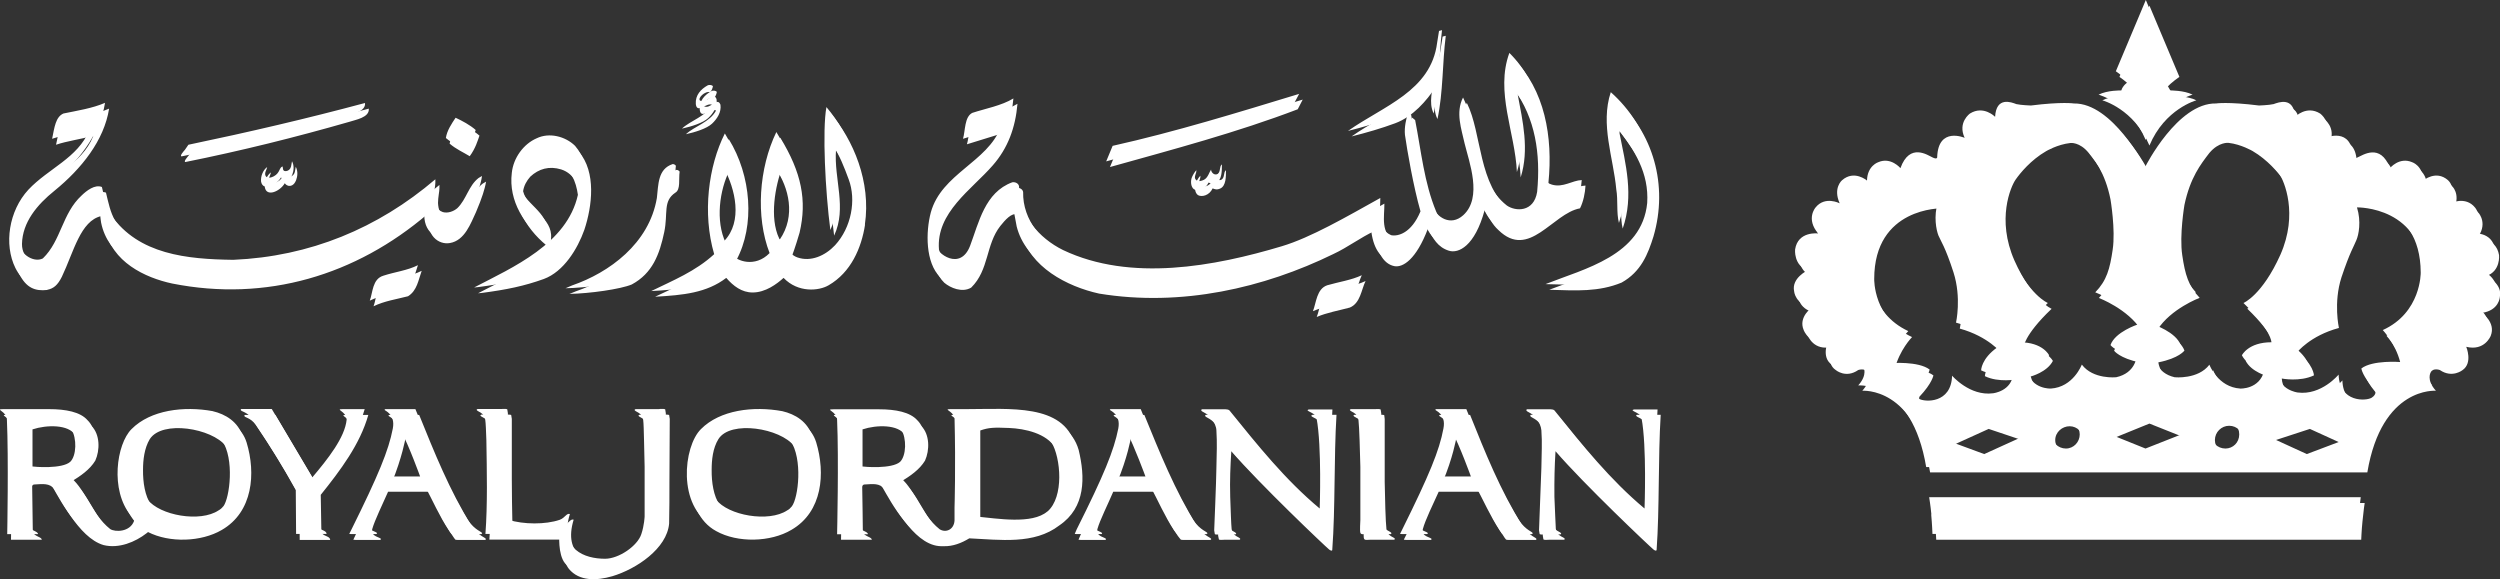 <?xml version="1.0" encoding="UTF-8"?>
<svg id="Layer_2" data-name="Layer 2" xmlns="http://www.w3.org/2000/svg" viewBox="0 0 159.24 36.9">
  <rect x="0" y="0" width="159.24" height="36.9" fill="#333333" stroke="none"/>
  <defs>
    <style>
      .cls-1 {
        fill: #fff;
        stroke-width: 0px;
      }
    </style>
  </defs>
  <g id="Layer_1-2" data-name="Layer 1">
    <g>
      <path class="cls-1" d="M91.56,7.59c.37-1.71.31-3.61.53-5.31l-.2.05-.12.74c-.39,3.1-3.43,4.03-5.68,5.62.96-.24,1.92-.52,2.78-.84,1.13-.42,2-1.43,2.58-2.31.09.56-.26,1.31.11,2.04M90.96,14.55c.3.63.62,1.2,1.33,1.42.6.19,1.65-.27,2.28-2.6.3.49.44.89.88,1.29,1.95,1.9,3.44-1.07,5.19-1.39.21-.41.33-.99.35-1.45-.61.02-1.18.5-1.9.29-.21-.07-.45-.17-.46-.48.29-2.91-.23-5.91-2.25-7.92-.91,2.49.37,5.07.48,7.59.56-1.76.13-3.59-.19-5.29,1.35,1.85,1.7,4.12,1.48,6.55-.21,1.32-1.39,1.25-1.93.87-2.09-1.64-1.81-4.93-2.79-6.88-.49.96-.1,2.01.11,2.93.28,1.17,1.16,3.44-.09,4.57-.8.71-1.68.14-1.97-.57-.77-1.86-.95-3.83-1.34-5.83l-.19-.16c-.12.43-.25.95-.2,1.45.13.93.54,3.31.99,4.87-.58,1.4-1.44,1.61-1.87,1.52-.96-.43-.68-1.56-.69-2.36-2.19,1.22-4.43,2.52-6.26,3.07-4.3,1.29-9.64,2.29-13.94.25-1.55-.76-2.85-2.26-2.81-4.06-.03-.19-.24-.29-.43-.27-1.75.64-2.12,2.57-2.69,4.05-.62,1.61-2.12.52-2.24-.11-.2-2.36,2.09-3.83,3.42-5.36.97-1.1,1.45-2.41,1.58-3.93-.75.46-1.8.65-2.62.92-.49.25-.44,1.14-.6,1.66l2.33-.72.07-.02c-.83,2.22-3.76,2.96-4.45,5.43-.33,1.24-.35,3.2.61,4.13.39.33,1.14.65,1.71.31,1.15-1.13.92-2.74,1.86-3.93.3-.37.71-.86,1.08-.73l.22,1.13c.56,2.22,2.95,3.46,4.99,3.91,5.24.86,10.5-.36,14.92-2.52.94-.44,1.72-1.05,2.63-1.47.07,1.22.51,2.09,1.25,2.24.55.11,1.4-.43,2.14-2.38M14.46,32.61c-.09.11-.19.2-.3.26-1.16.78-3.75.33-4.53-.7-.4-.58-.53-1.45-.52-2.25,0-.61.08-1.37.43-1.95.79-1.23,3.96-.69,4.84.44.81,1.19.5,3.66.09,4.2M2.28,30.07c-.14,0-.21-.11-.21-.23v-2.49c.91-.3,2.3-.32,2.72.36.35.56.33,1.69-.08,2.08-.53.46-2.25.31-2.43.28M13.8,26.56c-1.84-.34-3.97-.08-5.18,1.14-.96.95-1.38,3.9-.05,5.5h0,.02s.11.14.11.14c.05.06.09.14.08.21-.26.72-1.21.71-1.52.51-1.26-1-1.62-2.71-2.69-3.4.55-.34,1.15-.74,1.5-1.32.3-.66.31-1.67-.25-2.22-.46-.51-1.38-.7-2.44-.7H.46c-.6,0,.23.13.23.67.1,2.49.01,7.29.01,7.29h1.96c0-.19-.49-.2-.57-.51,0,0-.04-2.66-.04-2.83-.02-.18.13-.18.13-.18.54-.03.98-.1,1.28.29.3.4,1.51,3.1,3.14,3.57.98.24,2.02-.2,2.73-.75l.1-.08c1.37.7,3.39.63,4.69-.13,2-1.15,2.18-3.62,1.59-5.57-.3-.97-1.11-1.44-1.92-1.63M20.47,33.86l-.04-2.34c1.26-1.57,2.5-3.22,3.03-5.09h-1.37c-.6,0,.22.13.22.67-.11,1.14-1.21,2.53-2.19,3.68l-2.58-4.35h-1.94l-.04.04c0,.15.38.1.73.59.99,1.45,1.94,2.98,2.78,4.53,0,.81.02,2.8.02,2.8h1.94c0-.27-.52-.22-.56-.53M71.16,30.71c.65-1.53.87-2.8.87-2.8.45.84,1.17,2.8,1.17,2.8h-2.04ZM76.23,33.48c-1.39-2.23-2.37-4.68-3.34-7.05h-1.92l-.04.04c0,.07.71.26.54,1.2-.28,1.4-.91,2.95-2.65,6.42l-.12.28s-.02.02.13.02h1.58l.04-.04c0-.14-.66-.14-.55-.65.16-.57.67-1.58,1.01-2.38h2.6c.5.94.93,1.94,1.51,2.81.07.08.14.19.19.24.05.03.25.02.35.02.26,0,1.54,0,1.54,0l.05-.04c0-.13-.43-.15-.91-.87M66.96,32.94c-.97.84-3.18.45-4.52.32v-5.84c.54-.19.87-.2,1.83-.16,1.02.04,2.4.35,2.94,1.26.61,1.01.81,3.49-.25,4.41M55.14,30.07c-.14,0-.2-.11-.2-.23v-2.49c.9-.3,2.29-.32,2.7.36.35.56.33,1.69-.07,2.08-.53.46-2.26.31-2.43.28M68.71,28.67c-.75-2.61-4.15-2.25-6.92-2.25h-.98c-.54,0,.11.11.23.54.08,3.15,0,5.72,0,5.72,0,.27,0,.55,0,.82-.03.59-.56.81-.94.56-1.27-1-1.61-2.71-2.68-3.4.55-.34,1.15-.74,1.5-1.32.3-.66.31-1.67-.25-2.22-.46-.51-1.38-.7-2.44-.7h-2.9c-.6,0,.23.13.23.67.11,2.49.01,7.29.01,7.29h1.96c0-.19-.5-.2-.57-.51,0,0-.03-2.66-.04-2.83,0-.18.14-.18.14-.18.55-.03.97-.1,1.27.29.3.4,1.52,3.1,3.15,3.57.2.06.42.08.63.07.58.02,1.14-.2,1.63-.5,1.96.09,4.13.41,5.73-.82,1.7-1.15,1.65-3.09,1.24-4.8M50.68,32.61c-.1.11-.18.2-.3.26-1.17.78-3.75.33-4.54-.7-.39-.58-.52-1.45-.51-2.25,0-.61.07-1.37.43-1.95.77-1.23,3.96-.69,4.82.44.82,1.19.51,3.66.1,4.2M50.07,26.56c-1.84-.34-3.98-.08-5.18,1.14-1.13,1.11-1.51,4.92.73,6.13,1.36.76,3.46.71,4.79-.08,1.99-1.15,2.17-3.62,1.58-5.57-.3-.97-1.11-1.44-1.92-1.63M83.52,26.46c-.01.14.51.19.58.54.34,1.79.2,5.75.2,5.75-2.19-1.82-3.97-4.04-5.75-6.25-.11-.1-.4-.08-.56-.08h-1.18l-.05.04c0,.15.3.13.65.54.18.23.3.51.32.75.05.84.02,1.43,0,2.39-.02.95-.14,3.89-.14,3.98l.05.24c.05.05.25.02.35.02h.97l.04-.04c0-.14-.49-.15-.55-.65-.03-.26-.06-1.19-.09-2.04-.03-1.1.01-1.94.07-2.91,1.82,2.11,5.96,6.04,6.24,6.27.19.13.19.02.19.02.2-2.68.1-5.85.27-8.61h-1.52l-.05.04ZM49.67,11.12c.79,1.17,1.29,2.98.23,4.51-.87-1.11-.66-3.11-.23-4.51M46.36,15.72c-.78-1.31-.6-3.29,0-4.64.7,1.3,1.22,3.38,0,4.64M55.09,14.3c.4-2.72-.73-5.38-2.21-7.12-.27,1.47-.07,5.39.25,7.83.83-1.78-.02-3.6.12-5.46.48.72.75,1.43,1.05,2.24.49,1.31.17,3.06-.87,4.19-.64.68-1.55,1.07-2.39.78-.32-.1-.6-.44-.6-.44,0,0,.22-.57.49-1.5.48-2.05.13-3.83-1.23-6.05-1.11,2.3-1.33,5.38-.43,7.71-.93.96-2.13.49-2.37.1,1.2-2.22.96-5.39-.48-7.72-1.05,2.08-1.45,5.09-.68,7.7-1.18,1.09-2.64,1.68-4.01,2.34,1.77-.1,3.28-.24,4.53-1.2.45.52.99.93,1.68.93.82,0,1.54-.54,1.97-.93.93.97,2.26.83,2.87.47,1.42-.82,2.09-2.37,2.32-3.86M91.89,30.71c.65-1.53.87-2.8.87-2.8.46.84,1.16,2.8,1.16,2.8h-2.03ZM96.97,33.48c-1.4-2.23-2.38-4.68-3.33-7.05h-1.93l-.05.04c0,.07.71.26.52,1.2-.26,1.4-.91,2.95-2.62,6.42l-.14.28s-.01.02.14.02h1.58l.05-.04c0-.14-.68-.14-.56-.65.15-.57.65-1.58,1.01-2.38h2.6c.5.94.93,1.94,1.52,2.81.05.08.12.19.17.24.06.03.26.02.36.02.25,0,1.54,0,1.54,0l.04-.04c0-.13-.42-.15-.9-.87M104.22,26.46c0,.14.52.19.59.54.34,1.79.19,5.75.19,5.75-2.17-1.82-3.95-4.04-5.74-6.25-.1-.1-.39-.08-.56-.08h-1.19l-.04.04c-.01.15.3.13.64.54.18.23.3.51.32.75.05.84,0,1.43,0,2.39-.03.95-.16,3.89-.16,3.98l.04.24c.07.05.24.02.36.02h.96l.04-.04c0-.14-.5-.15-.57-.65-.02-.26-.05-1.19-.09-2.04-.01-1.1.01-1.94.07-2.91,1.82,2.11,5.97,6.04,6.25,6.27.18.13.19.02.19.02.19-2.68.09-5.85.26-8.61h-1.52l-.05.04ZM42.25,26.42h-1.53l-.05.04c0,.14.49.15.55.66.05.37.06,2.09.09,2.98v3.15s-.02.57-.21,1.13c-.25.75-1.43,1.57-2.31,1.57-1.3,0-2.94-.58-2.25-2.85-.22-.07-.3.24-.64.37-.9.31-2.31.3-3.26,0-.02-1.02-.04-1.92-.04-2.96v-3.83l-.04-.25c-.07-.03-.26-.02-.36-.02h-1.54l-.06.04c0,.14.5.15.56.66.03.19.05.72.07,1.3.04,1.97.08,4.07-.06,5.96h4.71s-.11,1.3.36,1.87c.65.78,1.74.76,2.77.46,1.53-.46,3.47-1.76,3.61-3.35.02-.87.02-1.77.02-2.66l.02-4.01-.04-.25c-.08-.03-.27-.02-.38-.02M98.69,18.46h.09c1.61.05,3.06.14,4.51-.46,1.24-.69,1.68-1.82,2.03-2.94.95-3.25,0-6.62-2.48-8.83-.67,2.07.17,4.19.35,6.19.12.69,0,1.47.17,2.14.73-2.1.18-4.13-.2-6.06v-.14c1.21,1.56,2.12,3.03,2,4.93-.32,3.35-4.01,4.2-6.46,5.16M88.31,33.69c-.05-.37-.1-2.09-.11-2.99v-4.01s-.03-.25-.03-.25c-.08-.03-.26-.02-.36-.02h-1.54l-.06.04c0,.14.5.15.55.66.06.37.11,2.09.12,2.98v3.38c-.02.26-.02.57-.02.64s0,.2.06.24c.05.05.24.02.34.02h1.54l.05-.04c0-.14-.49-.15-.55-.65M86.98,17.9c-.65.31-1.48.43-2.2.64-.68.23-.69,1.11-.91,1.65.65-.28,1.41-.41,2.11-.6.67-.28.73-1.13,1-1.69M3.01,18.46c.4-.08.66-.29.93-.83.76-1.59,1.18-3.57,2.52-3.87.21.17.16.5.22.78.43,2.15,2.56,3.15,4.29,3.52,5.99,1.19,11.7-.52,16.28-4.44l.07-.05c-.26,1.46.65,2.04,1.34,1.91.95-.16,1.33-1.27,1.66-1.97.2-.48.34-.83.44-1.15.08-.26.16-.52.2-.79l-.22.13c-.64.5-.77,1.36-1.35,1.92-.23.2-.59.34-.92.25-.45-.16-.55-.54-.57-.94,0-.36.09-.72.09-.94v-.21c-3.66,3.13-8,4.93-12.87,5.13-2.96-.04-6.02-.34-7.78-2.84-.32-.55-.44-1.19-.59-1.8-.45-.17-.98.25-1.29.55-1.25,1.14-1.29,2.88-2.47,4.02-.6.31-1.6-.31-1.59-1.3.03-1.38.96-2.5,2.07-3.39,1.72-1.4,3.16-3.2,3.48-5.23-.8.35-1.78.5-2.65.69-.5.22-.57.88-.73,1.61.71-.24,1.57-.35,2.36-.57v.05c-.73,1.76-2.58,2.41-3.87,3.77-1.25,1.35-1.57,3.49-.83,4.99.44.87,1,1.1,1.78,1.01M16.87,11.94c.12.63.98.24,1.27-.27.06.09.13.14.25.17.12.01.33-.01.47-.36.09-.24.13-.56-.02-.86l-.06.33c-.03.14-.15.3-.36.3-.19,0-.15-.21-.18-.31-.23.07-.15.41-.56.63-.15.08-.41.16-.52-.02-.09-.2.07-.39.1-.57-.26.18-.43.59-.39.94M36.26,18.72c1.28-.02,3.27-.3,3.98-.6,1.32-.71,1.77-1.91,2.07-3.34.25-1.2-.1-1.97.71-2.51.34-.2.2-.84.27-1.34-.05-.07-.13-.11-.2-.11-.96.31-.91,1.32-1.02,2.17-.49,2.91-3.04,4.76-5.4,5.57l-.42.17ZM35.06,15.83l.04-.65c.12-1.31-1.49-1.84-1.78-3,.05-.35.22-.66.46-.93.54-.5,1.2-.69,1.96-.46.88.28,1.2,1.15,1.32,1.99-.7,3.12-4.15,4.62-6.61,5.9l.23-.02c1.59-.21,2.71-.44,3.96-.89,1.27-.47,2.15-1.92,2.58-3.13.5-1.5.77-3.68-.35-4.98-.62-.61-1.65-.87-2.45-.48-.83.37-1.47,1.24-1.58,2.2-.22,1.79.81,3.39,2.21,4.44M11.81,10.32c3.54-.71,7.03-1.58,10.44-2.56.38-.13,1.3-.27,1.24-.84-3.65.98-7.41,1.86-11.25,2.66l-.22.32c-.07.09-.35.4-.21.42M30.54,8.64c-.36-.32-.87-.59-1.28-.78-.23.37-.55.81-.62,1.29.41.35.85.54,1.28.8.37-.5.51-1,.62-1.31M23.79,19.51c.7-.34,1.47-.45,2.2-.64.58-.36.66-1.04.87-1.62-.67.34-1.48.43-2.2.67-.71.21-.67,1.08-.87,1.6M24.97,30.71c.63-1.53.86-2.8.86-2.8.45.84,1.17,2.8,1.17,2.8h-2.03ZM30.03,33.48c-1.39-2.23-2.37-4.68-3.33-7.05h-1.92l-.04.04c0,.07.71.26.53,1.2-.27,1.4-.91,2.95-2.63,6.42l-.13.28s-.02.02.13.02h1.57l.06-.04c0-.14-.67-.14-.56-.65.16-.57.66-1.58,1.01-2.38h2.59c.49.94.93,1.94,1.52,2.81.06.08.12.19.17.24.06.03.25.02.36.02.24,0,1.55,0,1.55,0l.04-.04c0-.13-.43-.15-.92-.87M82.99,6.34c-3.81,1.16-7.89,2.42-11.88,3.31l-.41.99c4.01-1.12,8.11-2.21,11.96-3.68l.32-.62ZM76.45,11.2c-.12.13-.22.3-.27.44-.11.23-.09.65.13.79.23.13.71.04.93-.43.14.05.25.11.48.01.38-.16.37-.78.37-1.17-.18.14-.06.45-.28.6-.21.12-.41-.11-.41-.28-.12.18-.21.52-.46.65-.14.07-.36.14-.49.02-.21-.2.07-.44,0-.65M43.69,8.55c.59-.13,1.33-.36,1.66-.67.32-.3.61-.73.54-1.21-.2-.53-.64.31-1.04.1-.2-.14.31-.64.64-.54.1-.1.15-.25.17-.38-.07-.08-.24-.1-.34-.05-.43.24-.79.61-.75,1.19.08.66.7-.14,1.04.05-.39.74-1.37,1-1.91,1.5"/>
      <path class="cls-1" d="M152.01,21.39s.81.86,1.11,2.04c0,0-1.76-.14-2.47.41,0,0,.05.5.87,1.37,0,0,.15.26-.21.49-.34.22-2.05.33-2.11-1.47,0,0-1.1,1.34-2.6,1.14,0,0-1.19-.14-1.26-1.26,0,0,1.14.23,2.05-.2,0,0-.03-.74-1.07-1.47,0,0,.81-1.05,2.66-1.55,0,0-.36-1.6.16-3.22.54-1.62.81-2.01.95-2.37.15-.34.32-1.19.04-2.09,0,0,4.29-.09,4.31,4.51,0,0,.04,2.56-2.43,3.67M147.17,29.28l-2.52-1.15,2.48-.81,2.37,1.08-2.33.88ZM142.94,25.11c-1.44-.08-1.97-1.52-1.97-1.52-.72.95-2.21.8-2.21.8-1.2-.27-1.28-1.31-1.28-1.31,1.32-.26,1.66-.75,1.66-.75-.3-.84-1.73-1.31-1.73-1.31.86-1.36,2.7-2.05,2.7-2.05-.72-.75-.93-1.49-1.11-2.72-.19-1.26.14-3.2.14-3.2.37-1.74,1.03-2.58,1.59-3.31.61-.72,1.22-.64,1.22-.64.8.09,1.53.52,1.53.52.96.56,1.64,1.39,1.96,1.82.29.43,1.21,2.52.06,5.14-1.16,2.58-2.36,3.08-2.36,3.08,1.79,1.72,1.78,2.5,1.78,2.5-1.48,0-1.88.82-1.88.82.36.72,1.42.99,1.42.99-.31,1.19-1.53,1.13-1.53,1.13M141.99,28.93c-.5,0-.91-.4-.91-.9s.41-.91.91-.91.89.39.89.91-.4.9-.89.9M136.91,28.93l-2.41-.97,2.41-.98,2.46.98-2.46.97ZM132.84,23.59s-.54,1.44-1.97,1.52c0,0-1.22.06-1.52-1.13,0,0,1.04-.27,1.41-.99,0,0-.4-.82-1.88-.82,0,0-.01-.78,1.8-2.5,0,0-1.22-.5-2.37-3.08-1.15-2.62-.23-4.7.07-5.14.3-.43.98-1.26,1.95-1.82,0,0,.72-.43,1.54-.52,0,0,.59-.09,1.18.64.57.73,1.26,1.58,1.61,3.31,0,0,.33,1.94.14,3.2-.18,1.22-.38,1.97-1.11,2.72,0,0,1.83.69,2.7,2.05,0,0-1.44.47-1.73,1.31,0,0,.34.48,1.65.75,0,0-.05,1.04-1.29,1.31,0,0-1.47.15-2.19-.8M131.83,28.93c-.49,0-.92-.4-.92-.9s.44-.88.92-.88.88.4.88.88c0,.51-.38.9-.88.9M126.63,29.28l-2.36-.87,2.4-1.09,2.47.83-2.51,1.13ZM122.47,25.76c-.32-.23-.21-.49-.21-.49.82-.87.89-1.36.89-1.36-.71-.54-2.46-.4-2.46-.4.29-1.21,1.1-2.04,1.1-2.04-2.48-1.16-2.41-3.7-2.41-3.7,0-4.58,4.3-4.5,4.3-4.5-.27.9-.1,1.75.03,2.11.14.34.42.71.96,2.35.52,1.62.16,3.2.16,3.2,1.84.51,2.65,1.56,2.65,1.56-1.05.73-1.05,1.47-1.05,1.47.88.43,2.04.2,2.04.2-.09,1.13-1.28,1.25-1.28,1.25-1.48.2-2.6-1.12-2.6-1.12-.05,1.79-1.76,1.69-2.12,1.47M158.37,17.58c.92-.31.81-1.33.81-1.33-.2-1.19-1.45-1.02-1.45-1.02.79-.93.16-1.65.16-1.65-.61-.76-1.58-.27-1.58-.27.44-.98-.14-1.47-.14-1.47-.77-.68-1.58.02-1.58.02-.02-.96-.71-1.18-.71-1.18-.81-.35-1.41.38-1.41.38-.6-1.64-1.77-.8-2.05-.69-.28.16-.3,0-.3,0-.05-1.99-1.74-1.24-1.74-1.24.46-.99-.34-1.55-.34-1.55-.87-.54-1.59.22-1.59.22-.09-1.31-1.06-.92-1.37-.81-.3.07-.93.09-.93.09-2-.25-2.74-.13-2.74-.13-2.44-.05-4.49,4-4.49,4v.04l-.04-.04s-2.08-4.05-4.52-4c0,0-.75-.12-2.74.13,0,0-.62-.02-.93-.09-.31-.12-1.28-.5-1.35.81,0,0-.73-.75-1.6-.22,0,0-.8.56-.34,1.55,0,0-1.7-.75-1.75,1.24,0,0,0,.16-.31,0-.27-.11-1.44-.96-2.03.69,0,0-.61-.73-1.41-.38,0,0-.7.22-.73,1.18,0,0-.81-.7-1.59-.02,0,0-.58.49-.15,1.47,0,0-.94-.49-1.53.27,0,0-.64.72.16,1.65,0,0-1.28-.17-1.46,1.02,0,0-.1,1.02.8,1.33,0,0-1.05.49-.86,1.34,0,0,.06.84,1.16,1.01,0,0-.92.61-.54,1.46,0,0,.36.99,1.53.7,0,0-.44,1.03.24,1.48,0,0,.64.55,1.43,0,0,0,.42-.15.59.14,0,0,.3.48-.33,1.18,0,0,3.4-.29,4.32,5.2h27.85c.92-5.49,4.37-5.2,4.37-5.2-.64-.7-.33-1.18-.33-1.18.16-.3.58-.14.58-.14.79.54,1.45,0,1.45,0,.66-.46.23-1.48.23-1.48,1.18.29,1.56-.7,1.56-.7.34-.85-.56-1.46-.56-1.46,1.1-.16,1.14-1.01,1.14-1.01.19-.85-.85-1.34-.85-1.34M123.25,33.13c.05.65.08,1.25.08,1.25h27.07s.02-.57.08-1.17c.06-.65.14-1.17.14-1.17h-27.5s.09.54.14,1.09M135.35,6.12s-.87-.02-1.44.27c0,0,2.02.54,3,2.88.98-2.34,2.99-2.88,2.99-2.88-.54-.28-1.44-.27-1.44-.27-.09-.31-.43-.55-.43-.55.26-.32.79-.67.79-.67l-1.91-4.54-1.91,4.54s.52.35.78.67c0,0-.35.24-.43.55"/>
      <path class="cls-1" d="M91.32,7.23c.37-1.71.32-3.61.53-5.31l-.19.05-.12.75c-.39,3.09-3.43,4.03-5.68,5.62.96-.24,1.91-.52,2.78-.84,1.13-.42,2.01-1.43,2.58-2.31.09.56-.26,1.31.1,2.04M90.71,14.19c.3.63.62,1.2,1.34,1.43.6.19,1.66-.27,2.28-2.6.29.49.44.88.88,1.29,1.95,1.9,3.44-1.08,5.19-1.39.21-.41.32-.99.35-1.45-.61.02-1.18.5-1.9.29-.21-.07-.45-.17-.46-.48.29-2.91-.23-5.91-2.25-7.91-.91,2.49.37,5.07.48,7.59.56-1.76.13-3.59-.19-5.29,1.36,1.86,1.71,4.12,1.48,6.55-.21,1.32-1.39,1.25-1.93.87-2.09-1.64-1.81-4.93-2.79-6.88-.49.96-.1,2.01.1,2.93.28,1.16,1.16,3.44-.09,4.57-.8.72-1.67.14-1.98-.57-.77-1.86-.94-3.83-1.34-5.84l-.19-.16c-.12.44-.25.95-.2,1.45.13.93.54,3.31.99,4.87-.58,1.4-1.44,1.61-1.87,1.52-.96-.43-.68-1.56-.69-2.37-2.19,1.22-4.43,2.52-6.26,3.07-4.3,1.29-9.64,2.29-13.94.25-1.55-.76-2.85-2.26-2.81-4.06-.03-.19-.24-.29-.43-.26-1.75.64-2.13,2.57-2.69,4.05-.62,1.61-2.12.52-2.24-.1-.2-2.37,2.09-3.83,3.42-5.36.97-1.11,1.45-2.41,1.58-3.93-.75.46-1.8.65-2.62.92-.5.25-.44,1.14-.59,1.65l2.33-.72.07-.02c-.83,2.22-3.77,2.96-4.45,5.43-.33,1.24-.35,3.2.6,4.13.4.33,1.15.65,1.72.31,1.15-1.13.92-2.74,1.86-3.94.3-.37.71-.86,1.08-.72l.21,1.12c.56,2.22,2.96,3.46,5,3.91,5.23.85,10.5-.36,14.92-2.52.93-.44,1.72-1.05,2.63-1.47.07,1.22.5,2.09,1.25,2.24.55.1,1.4-.43,2.14-2.38M14.22,32.25c-.09.12-.19.2-.3.26-1.16.78-3.74.33-4.53-.7-.4-.58-.52-1.45-.52-2.25,0-.61.07-1.38.42-1.95.79-1.24,3.97-.69,4.85.44.81,1.19.49,3.66.09,4.2M2.04,29.71c-.14,0-.21-.11-.21-.23v-2.49c.91-.3,2.3-.33,2.72.36.35.56.33,1.68-.08,2.07-.53.46-2.26.32-2.43.29M13.56,26.19c-1.84-.34-3.97-.08-5.18,1.14-.96.95-1.38,3.9-.05,5.5h0,.02s.11.14.11.14c.05.06.09.14.08.21-.26.72-1.21.72-1.52.52-1.26-1-1.62-2.72-2.69-3.41.55-.33,1.15-.73,1.5-1.32.3-.66.31-1.67-.26-2.21-.45-.52-1.38-.7-2.44-.7H.21c-.59,0,.23.13.23.67.11,2.48.02,7.29.02,7.29h1.96c0-.19-.48-.21-.57-.51,0,0-.03-2.66-.03-2.82-.02-.18.13-.18.13-.18.54-.03.97-.09,1.27.3.3.39,1.51,3.1,3.14,3.57.98.24,2.02-.2,2.73-.76l.1-.09c1.37.71,3.39.63,4.69-.13,2-1.15,2.19-3.61,1.59-5.57-.29-.97-1.11-1.45-1.92-1.64M20.23,33.49l-.03-2.34c1.26-1.57,2.49-3.23,3.03-5.09h-1.37c-.6,0,.22.13.22.67-.11,1.14-1.21,2.52-2.19,3.68l-2.58-4.36h-1.94l-.04.04c0,.15.37.09.73.59.98,1.45,1.93,2.98,2.78,4.53,0,.81.02,2.8.02,2.8h1.94c0-.27-.52-.22-.56-.53M70.92,30.35c.65-1.54.87-2.8.87-2.8.45.84,1.17,2.8,1.17,2.8h-2.04ZM75.99,33.11c-1.39-2.23-2.38-4.68-3.33-7.05h-1.93l-.04.04c0,.06.72.26.54,1.2-.28,1.4-.91,2.95-2.65,6.42l-.12.28s-.02.02.13.02h1.58l.03-.04c0-.15-.66-.15-.55-.65.16-.57.67-1.59,1.01-2.38h2.6c.5.93.93,1.93,1.51,2.81.07.08.14.19.19.24.05.03.24.02.35.02.26.01,1.54,0,1.54,0l.06-.04c0-.13-.43-.16-.92-.87M66.71,32.58c-.97.83-3.18.45-4.52.32v-5.84c.55-.19.87-.2,1.83-.16,1.03.04,2.41.35,2.95,1.26.61,1.02.81,3.5-.25,4.42M54.9,29.71c-.14,0-.2-.11-.2-.23v-2.49c.9-.3,2.28-.33,2.7.36.36.56.33,1.68-.07,2.07-.53.46-2.26.32-2.43.29M68.47,28.31c-.76-2.61-4.15-2.25-6.92-2.25h-.98c-.54,0,.11.1.23.54.08,3.15,0,5.72,0,5.72,0,.28,0,.55,0,.83-.03.59-.56.81-.95.56-1.26-1-1.61-2.72-2.67-3.41.54-.33,1.15-.73,1.5-1.32.3-.66.31-1.67-.25-2.21-.46-.52-1.38-.7-2.44-.7h-2.9c-.6,0,.23.13.23.67.11,2.48,0,7.29,0,7.29h1.96c.01-.19-.5-.21-.58-.51,0,0-.03-2.66-.04-2.82,0-.18.14-.18.14-.18.55-.03.97-.09,1.27.3.3.39,1.52,3.1,3.15,3.57.2.05.42.08.63.06.59.02,1.15-.2,1.64-.5,1.96.09,4.13.41,5.73-.82,1.69-1.15,1.65-3.08,1.24-4.8M50.44,32.25c-.1.12-.18.2-.3.26-1.17.78-3.76.33-4.54-.7-.39-.58-.52-1.45-.51-2.25,0-.61.07-1.38.43-1.95.77-1.24,3.96-.69,4.82.44.81,1.19.51,3.66.1,4.2M49.83,26.19c-1.84-.34-3.97-.08-5.18,1.14-1.13,1.11-1.51,4.92.73,6.14,1.36.76,3.46.7,4.79-.08,1.98-1.15,2.17-3.61,1.58-5.57-.3-.97-1.1-1.44-1.92-1.63M83.28,26.1c-.01.14.51.19.58.54.34,1.79.2,5.75.2,5.75-2.19-1.82-3.96-4.04-5.75-6.25-.11-.1-.4-.07-.57-.07h-1.18l-.05.04c0,.15.31.13.65.54.18.24.31.51.32.76.05.83.02,1.43,0,2.39-.01.95-.14,3.88-.14,3.98l.04.24c.05.05.25.02.35.02h.97l.04-.04c0-.15-.49-.16-.55-.65-.03-.26-.06-1.19-.09-2.04-.03-1.1,0-1.94.06-2.91,1.83,2.11,5.97,6.04,6.25,6.27.19.13.19.02.19.02.19-2.69.1-5.85.27-8.61h-1.52l-.05.04ZM49.43,10.76c.79,1.17,1.29,2.98.23,4.51-.87-1.11-.66-3.1-.23-4.51M46.12,15.36c-.78-1.31-.6-3.3,0-4.64.7,1.3,1.22,3.38,0,4.64M54.84,13.94c.4-2.72-.73-5.39-2.2-7.12-.27,1.47-.07,5.39.25,7.83.83-1.78-.02-3.6.12-5.46.48.72.75,1.43,1.05,2.24.49,1.31.17,3.06-.87,4.19-.64.68-1.55,1.07-2.39.78-.32-.1-.6-.44-.6-.44,0,0,.22-.56.48-1.5.48-2.05.13-3.83-1.23-6.05-1.11,2.3-1.33,5.38-.43,7.71-.93.96-2.13.49-2.37.1,1.2-2.22.96-5.39-.48-7.72-1.05,2.08-1.44,5.09-.68,7.69-1.18,1.09-2.64,1.68-4.01,2.35,1.77-.1,3.28-.24,4.53-1.2.45.52.99.93,1.68.93.82,0,1.54-.54,1.97-.93.92.97,2.26.83,2.88.47,1.42-.82,2.09-2.37,2.31-3.86M91.65,30.35c.65-1.54.87-2.8.87-2.8.46.84,1.17,2.8,1.17,2.8h-2.04ZM96.73,33.11c-1.4-2.23-2.38-4.68-3.33-7.05h-1.93l-.05.04c0,.06.71.26.52,1.2-.26,1.4-.9,2.95-2.62,6.42l-.14.28s-.01.02.15.02h1.57l.05-.04c0-.15-.68-.15-.56-.65.15-.57.65-1.59,1-2.38h2.6c.5.93.94,1.93,1.52,2.81.06.08.13.19.17.24.06.03.25.02.36.02.25.01,1.54,0,1.54,0l.05-.04c0-.13-.42-.16-.9-.87M103.98,26.1c0,.14.52.19.58.54.34,1.79.19,5.75.19,5.75-2.18-1.82-3.96-4.04-5.74-6.25-.1-.1-.4-.07-.56-.07h-1.19l-.04.04c0,.15.31.13.64.54.18.24.3.51.32.76.06.83.01,1.43,0,2.39-.03.95-.15,3.88-.15,3.98l.04.24c.07.05.25.02.37.02h.96l.04-.04c0-.15-.5-.16-.56-.65-.02-.26-.04-1.19-.08-2.04-.01-1.1.01-1.94.07-2.91,1.83,2.11,5.97,6.04,6.25,6.27.17.13.2.02.2.02.19-2.69.08-5.85.26-8.61h-1.52l-.05.04ZM42.01,26.06h-1.53l-.06.04c0,.14.49.15.55.66.05.37.06,2.09.09,2.98v3.15s-.02.57-.21,1.13c-.24.75-1.43,1.57-2.31,1.57-1.3,0-2.94-.58-2.24-2.85-.22-.07-.3.24-.65.37-.9.31-2.31.3-3.26,0-.03-1.02-.04-1.92-.04-2.96v-3.83l-.04-.25c-.07-.04-.26-.02-.36-.02h-1.53l-.06.04c0,.14.49.15.55.66.03.19.05.71.07,1.3.03,1.96.08,4.07-.06,5.96h4.71s-.11,1.3.36,1.87c.65.77,1.74.76,2.77.47,1.53-.47,3.47-1.76,3.61-3.36.02-.87.02-1.77.02-2.66l.02-4.01-.04-.25c-.08-.04-.27-.02-.38-.02M98.45,18.1h.09c1.6.04,3.06.14,4.51-.46,1.24-.69,1.68-1.82,2.03-2.95.96-3.25,0-6.62-2.48-8.82-.68,2.06.17,4.18.35,6.19.12.69,0,1.48.17,2.14.73-2.1.18-4.13-.2-6.06v-.14c1.21,1.56,2.12,3.03,2,4.93-.33,3.35-4.01,4.19-6.46,5.16M88.07,33.33c-.05-.37-.1-2.1-.11-2.99l.02-4.01-.04-.25c-.08-.04-.26-.02-.36-.02h-1.54l-.06.04c0,.14.5.15.55.66.05.37.1,2.09.12,2.98v3.38c-.02.26-.02.58-.02.64s0,.21.07.24c.05.05.24.02.34.02h1.55l.04-.04c0-.15-.49-.16-.55-.65M86.74,17.53c-.65.31-1.48.43-2.2.64-.68.23-.7,1.12-.91,1.65.65-.28,1.41-.41,2.11-.6.67-.29.73-1.12,1-1.69M2.77,18.1c.4-.08.66-.3.93-.83.76-1.59,1.18-3.57,2.52-3.87.21.17.16.5.22.78.43,2.15,2.56,3.15,4.29,3.52,5.99,1.18,11.7-.52,16.27-4.44l.07-.05c-.26,1.46.65,2.04,1.34,1.91.95-.16,1.34-1.27,1.66-1.97.2-.48.34-.83.44-1.15.08-.27.16-.52.19-.79l-.22.13c-.64.5-.77,1.36-1.35,1.92-.23.2-.6.34-.92.25-.45-.16-.55-.54-.57-.94,0-.36.09-.72.09-.94v-.21c-3.67,3.13-8,4.92-12.87,5.13-2.97-.04-6.02-.34-7.78-2.84-.32-.55-.44-1.19-.59-1.8-.45-.18-.98.24-1.29.54-1.25,1.15-1.3,2.88-2.47,4.01-.6.31-1.6-.31-1.59-1.29.03-1.38.96-2.5,2.07-3.39,1.72-1.4,3.16-3.2,3.48-5.23-.8.35-1.78.5-2.65.68-.5.22-.57.88-.72,1.61.71-.24,1.57-.34,2.36-.57v.04c-.73,1.76-2.59,2.41-3.87,3.77-1.25,1.35-1.57,3.49-.83,4.99.44.87,1,1.11,1.78,1.01M16.63,11.57c.12.64.98.24,1.27-.27.06.09.13.14.25.18.12,0,.33-.01.47-.36.09-.24.13-.56-.02-.85l-.06.33c-.03.14-.15.3-.36.3-.19,0-.15-.21-.18-.3-.23.07-.15.41-.56.63-.15.08-.41.16-.52-.02-.1-.2.07-.39.1-.57-.26.18-.43.59-.39.94M36.02,18.36c1.28-.02,3.27-.3,3.98-.6,1.31-.71,1.77-1.92,2.07-3.34.25-1.2-.1-1.97.71-2.52.33-.2.2-.84.27-1.34-.04-.07-.13-.11-.2-.11-.96.31-.91,1.32-1.01,2.16-.49,2.91-3.05,4.76-5.4,5.57l-.42.18ZM34.81,15.46l.04-.65c.12-1.31-1.5-1.84-1.78-3,.05-.35.22-.65.46-.93.54-.5,1.2-.68,1.96-.46.88.28,1.2,1.15,1.32,1.99-.69,3.12-4.15,4.62-6.61,5.9l.23-.02c1.6-.21,2.71-.44,3.97-.89,1.27-.47,2.16-1.92,2.58-3.13.5-1.5.78-3.68-.35-4.98-.62-.61-1.65-.87-2.45-.48-.83.36-1.48,1.24-1.58,2.2-.22,1.79.81,3.39,2.21,4.44M11.57,9.96c3.54-.72,7.03-1.58,10.44-2.56.38-.13,1.3-.27,1.24-.84-3.65.98-7.41,1.86-11.25,2.66l-.22.32c-.08.09-.36.4-.21.42M30.3,8.28c-.36-.32-.87-.59-1.28-.78-.24.36-.55.81-.62,1.29.41.35.84.54,1.28.8.37-.5.51-1,.62-1.31M23.55,19.15c.7-.34,1.47-.44,2.2-.64.58-.36.66-1.04.87-1.62-.67.34-1.47.43-2.2.67-.71.21-.67,1.08-.87,1.6M24.73,30.35c.64-1.54.86-2.8.86-2.8.46.84,1.17,2.8,1.17,2.8h-2.03ZM29.79,33.11c-1.39-2.23-2.37-4.68-3.33-7.05h-1.92l-.05.04c0,.06.71.26.53,1.2-.27,1.4-.91,2.95-2.63,6.42l-.14.28s-.02.02.14.02h1.57l.06-.04c0-.15-.67-.15-.56-.65.16-.57.66-1.59,1.02-2.38h2.58c.5.93.93,1.93,1.52,2.81.06.08.12.19.17.24.06.03.25.02.36.02.24.01,1.55,0,1.55,0l.05-.04c0-.13-.43-.16-.92-.87M82.75,5.98c-3.81,1.16-7.89,2.42-11.88,3.31l-.41.99c4.01-1.12,8.11-2.21,11.96-3.68l.33-.62ZM76.21,10.83c-.12.13-.22.3-.28.44-.11.23-.09.65.13.79.23.13.7.04.92-.43.14.05.25.1.48.01.38-.16.37-.78.37-1.17-.18.14-.06.45-.27.61-.22.12-.42-.11-.42-.28-.12.18-.2.52-.45.65-.14.07-.36.14-.5.02-.21-.2.07-.44,0-.65M43.45,8.19c.59-.13,1.33-.36,1.66-.67.32-.3.61-.73.53-1.21-.2-.53-.64.31-1.04.1-.2-.14.31-.64.64-.54.09-.1.15-.25.17-.38-.07-.09-.25-.1-.34-.05-.42.24-.79.61-.75,1.19.08.66.7-.14,1.04.05-.4.74-1.38,1-1.91,1.5"/>
      <path class="cls-1" d="M151.77,21.02s.81.85,1.11,2.04c0,0-1.76-.14-2.47.41,0,0,.05.49.87,1.37,0,0,.15.26-.21.49-.34.22-2.05.33-2.11-1.47,0,0-1.1,1.34-2.61,1.14,0,0-1.19-.15-1.26-1.26,0,0,1.14.22,2.05-.2,0,0-.04-.74-1.07-1.47,0,0,.81-1.05,2.66-1.55,0,0-.37-1.6.16-3.22.54-1.62.81-2.01.95-2.36.15-.34.32-1.19.04-2.09,0,0,4.29-.09,4.31,4.51,0,0,.04,2.56-2.43,3.67M146.93,28.92l-2.51-1.15,2.48-.81,2.37,1.08-2.33.88ZM142.7,24.75c-1.44-.09-1.97-1.52-1.97-1.52-.72.95-2.21.8-2.21.8-1.2-.27-1.28-1.31-1.28-1.31,1.32-.27,1.66-.74,1.66-.74-.3-.84-1.74-1.31-1.74-1.31.86-1.36,2.71-2.05,2.71-2.05-.72-.75-.93-1.49-1.11-2.72-.19-1.26.14-3.2.14-3.2.37-1.74,1.03-2.58,1.59-3.31.61-.72,1.21-.64,1.21-.64.8.09,1.53.52,1.53.52.96.56,1.64,1.39,1.96,1.82.29.43,1.22,2.52.06,5.14-1.16,2.58-2.35,3.07-2.35,3.07,1.79,1.73,1.78,2.5,1.78,2.5-1.48,0-1.88.83-1.88.83.36.72,1.42.99,1.42.99-.3,1.19-1.53,1.13-1.53,1.13M141.75,28.57c-.5,0-.92-.4-.92-.9s.41-.91.92-.91.88.39.88.91-.4.9-.88.9M136.66,28.57l-2.41-.97,2.41-.97,2.46.97-2.46.97ZM132.6,23.23s-.54,1.43-1.97,1.52c0,0-1.22.06-1.52-1.13,0,0,1.03-.27,1.41-.99,0,0-.39-.83-1.88-.83,0,0-.02-.77,1.8-2.5,0,0-1.22-.49-2.37-3.07-1.15-2.62-.24-4.7.07-5.14.3-.43.98-1.26,1.95-1.82,0,0,.72-.43,1.54-.52,0,0,.58-.09,1.19.64.57.73,1.26,1.58,1.61,3.31,0,0,.33,1.94.14,3.2-.18,1.23-.38,1.97-1.11,2.72,0,0,1.82.69,2.7,2.05,0,0-1.44.47-1.73,1.31,0,0,.34.48,1.66.74,0,0-.06,1.04-1.3,1.31,0,0-1.46.15-2.18-.8M131.59,28.57c-.49,0-.92-.4-.92-.9s.43-.88.92-.88.88.4.88.88-.38.9-.88.9M126.38,28.92l-2.36-.87,2.39-1.09,2.47.83-2.51,1.14ZM122.22,25.4c-.32-.24-.21-.5-.21-.5.82-.86.9-1.36.9-1.36-.71-.55-2.46-.41-2.46-.41.29-1.21,1.1-2.04,1.1-2.04-2.48-1.16-2.42-3.7-2.42-3.7,0-4.58,4.3-4.5,4.3-4.5-.27.9-.1,1.75.04,2.11.14.34.43.71.96,2.35.52,1.62.16,3.2.16,3.2,1.84.51,2.64,1.57,2.64,1.57-1.04.73-1.04,1.47-1.04,1.47.88.43,2.04.2,2.04.2-.08,1.13-1.28,1.26-1.28,1.26-1.48.2-2.61-1.12-2.61-1.12-.05,1.79-1.75,1.69-2.11,1.47M158.12,17.22c.91-.31.81-1.33.81-1.33-.2-1.19-1.44-1.02-1.44-1.02.79-.93.16-1.65.16-1.65-.61-.76-1.58-.27-1.58-.27.44-.98-.14-1.47-.14-1.47-.77-.68-1.58.02-1.58.02-.02-.96-.71-1.17-.71-1.17-.82-.35-1.41.38-1.41.38-.6-1.64-1.77-.8-2.05-.69-.28.16-.31,0-.31,0-.05-1.99-1.75-1.24-1.75-1.24.46-.99-.34-1.55-.34-1.55-.87-.54-1.59.21-1.59.21-.09-1.31-1.06-.92-1.37-.81-.3.07-.93.09-.93.09-2-.25-2.74-.13-2.74-.13-2.44-.05-4.49,4-4.49,4v.03l-.04-.03s-2.08-4.04-4.52-4c0,0-.75-.12-2.74.13,0,0-.62-.02-.93-.09-.31-.12-1.28-.5-1.35.81,0,0-.73-.75-1.6-.21,0,0-.8.56-.34,1.55,0,0-1.69-.74-1.75,1.24,0,0,0,.16-.31,0-.27-.12-1.44-.96-2.03.69,0,0-.61-.73-1.41-.38,0,0-.7.22-.72,1.17,0,0-.81-.7-1.59-.02,0,0-.59.49-.15,1.47,0,0-.94-.49-1.54.27,0,0-.63.72.17,1.65,0,0-1.29-.17-1.47,1.02,0,0-.1,1.02.8,1.33,0,0-1.05.49-.86,1.34,0,0,.06.84,1.15,1.01,0,0-.91.61-.54,1.46,0,0,.36.99,1.54.71,0,0-.44,1.02.24,1.48,0,0,.64.55,1.43,0,0,0,.42-.15.59.15,0,0,.3.48-.33,1.18,0,0,3.41-.29,4.33,5.2h27.86c.92-5.49,4.37-5.2,4.37-5.2-.64-.7-.33-1.18-.33-1.18.16-.3.57-.15.57-.15.8.54,1.45,0,1.45,0,.66-.46.22-1.48.22-1.48,1.19.29,1.56-.71,1.56-.71.34-.85-.56-1.46-.56-1.46,1.09-.16,1.14-1.01,1.14-1.01.19-.85-.86-1.34-.86-1.34M123.01,32.77c.06.65.08,1.24.08,1.24h27.07s.02-.57.08-1.17c.06-.65.13-1.17.13-1.17h-27.49s.09.55.14,1.09M135.11,5.76s-.87-.02-1.44.27c0,0,2.02.54,3,2.88.98-2.34,2.99-2.88,2.99-2.88-.54-.28-1.44-.27-1.44-.27-.09-.31-.43-.55-.43-.55.27-.32.8-.67.8-.67l-1.91-4.54-1.91,4.54s.52.35.78.67c0,0-.35.24-.43.55"/>
    </g>
  </g>
</svg>